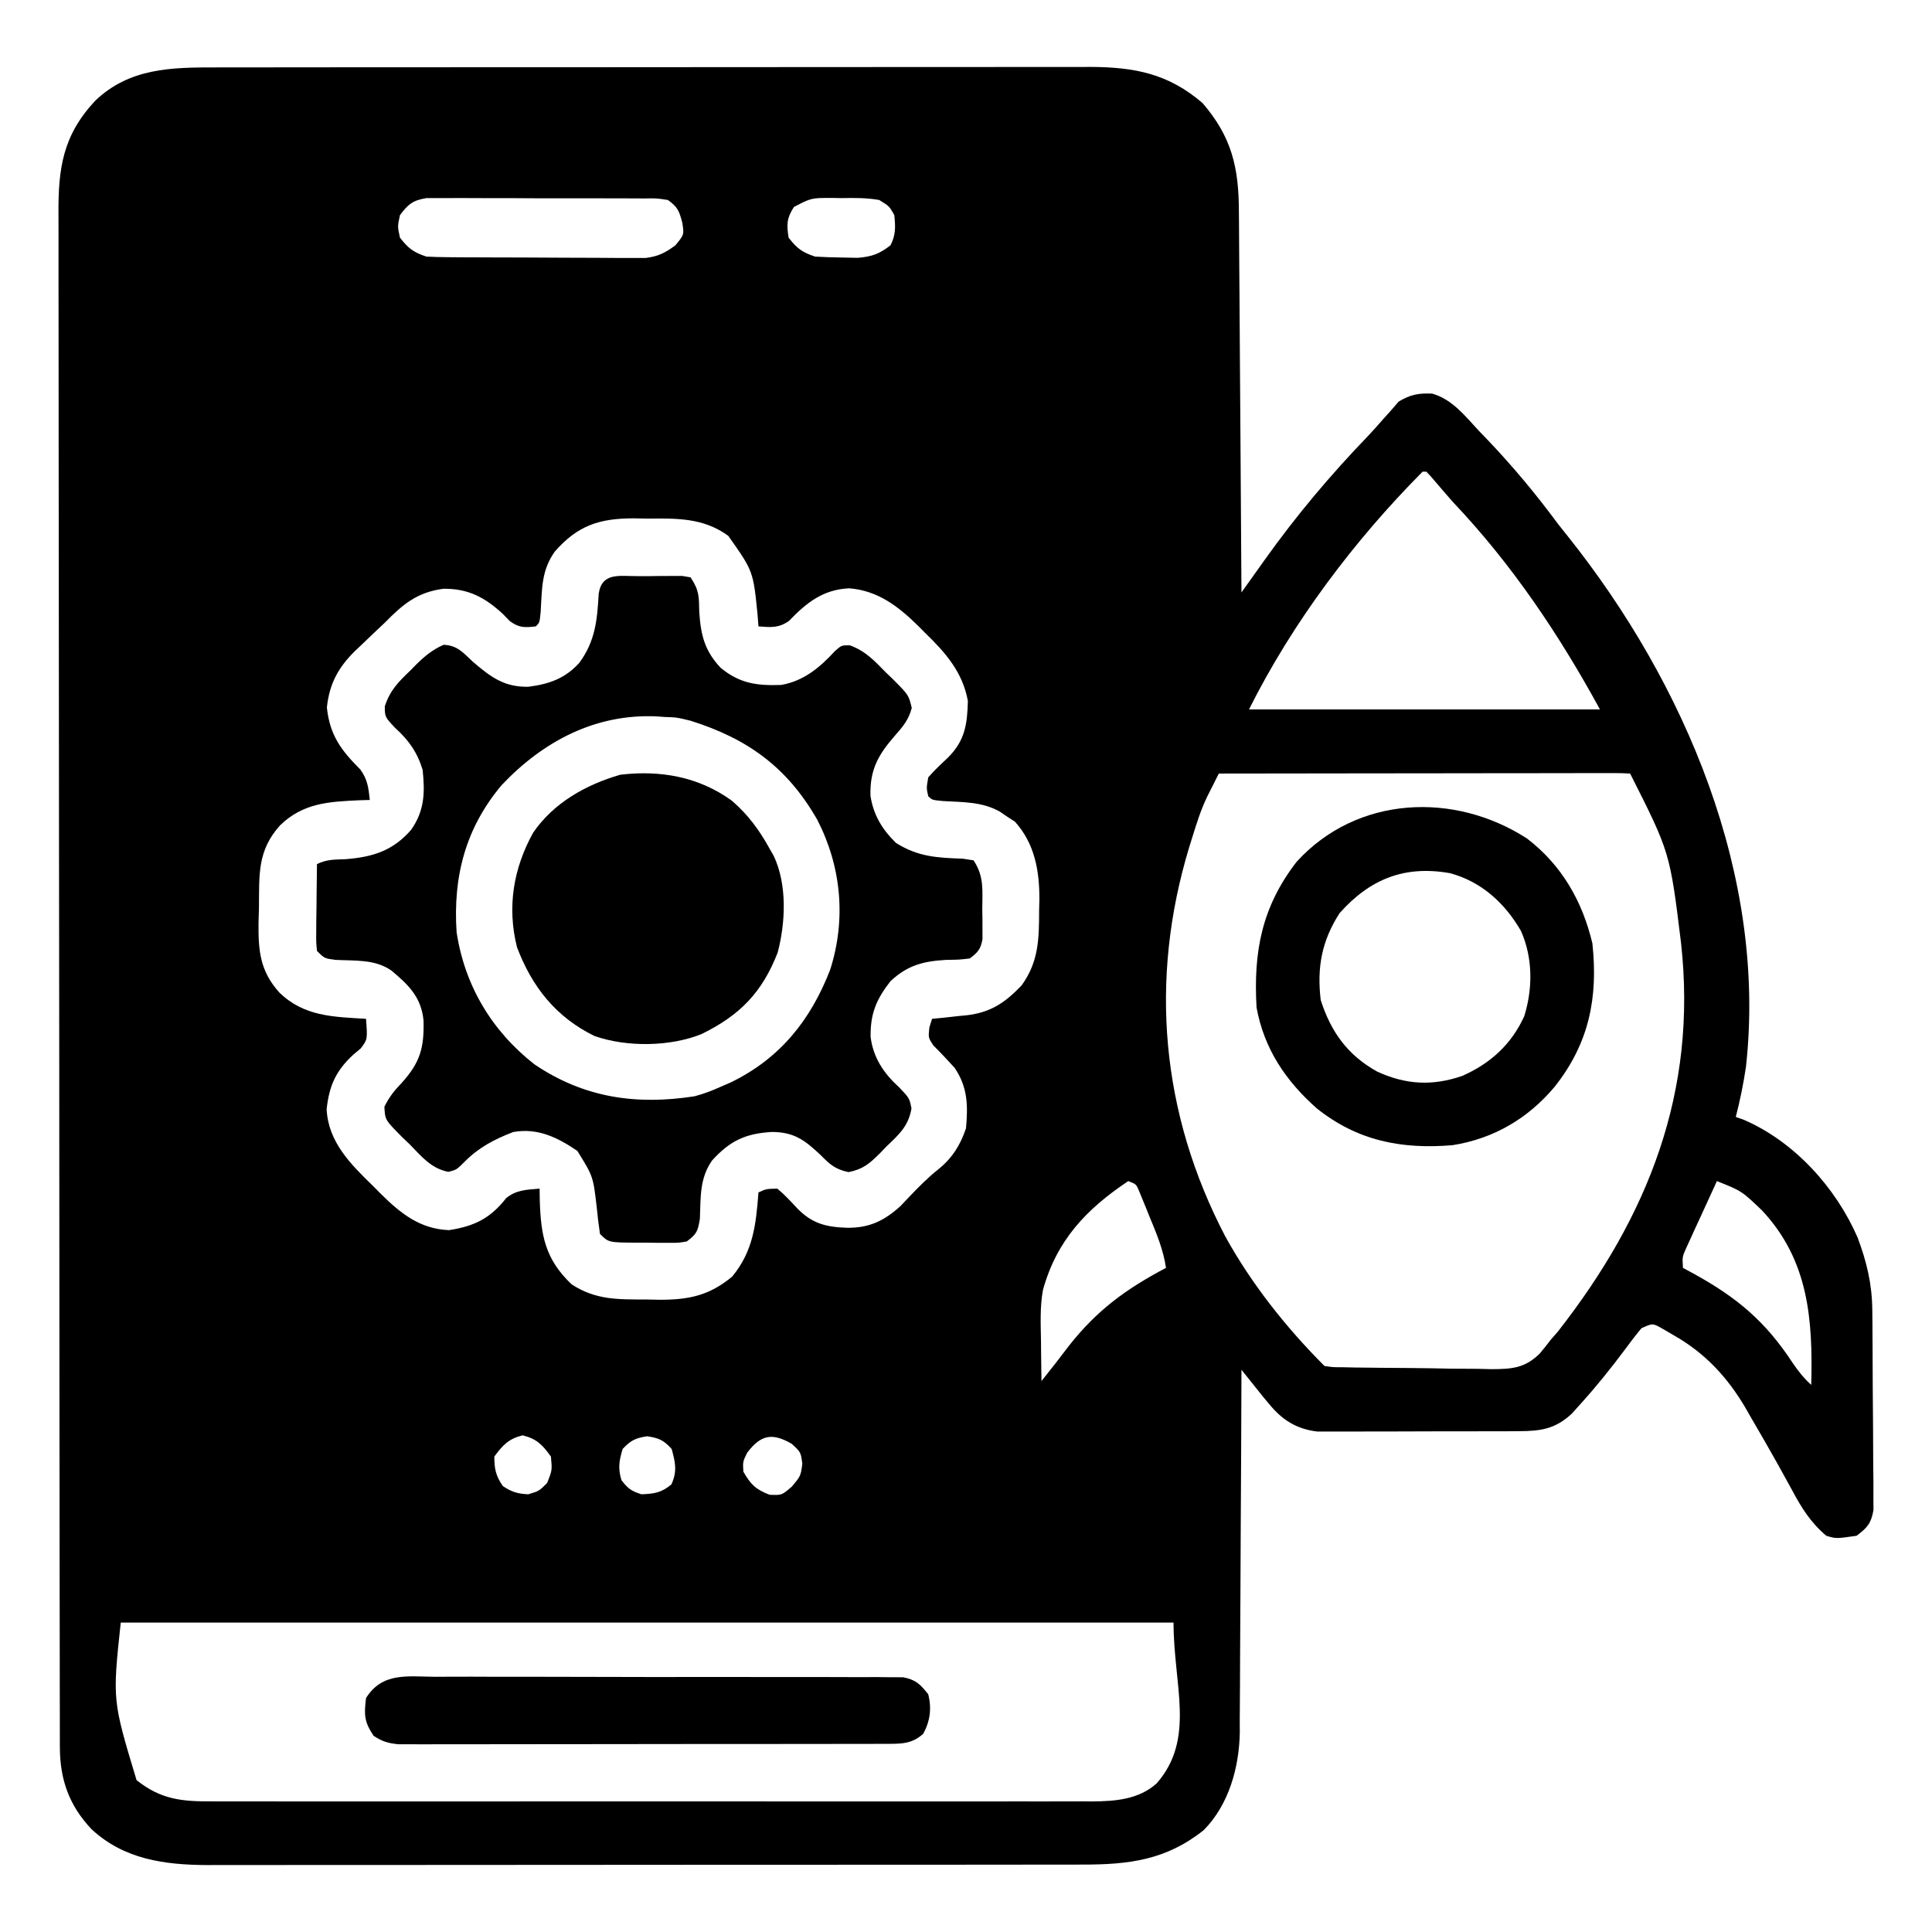 <?xml version="1.0" encoding="UTF-8"?>
<svg version="1.1" xmlns="http://www.w3.org/2000/svg" width="512" height="512">
<path d="M0 0 C1.02 -0.002 2.04 -0.005 3.091 -0.007 C6.495 -0.013 9.9 -0.012 13.304 -0.012 C15.75 -0.015 18.197 -0.018 20.643 -0.022 C26.591 -0.03 32.538 -0.033 38.486 -0.033 C43.323 -0.034 48.16 -0.036 52.997 -0.039 C66.729 -0.048 80.46 -0.052 94.191 -0.052 C94.931 -0.052 95.67 -0.052 96.432 -0.052 C97.542 -0.052 97.542 -0.052 98.675 -0.051 C110.669 -0.051 122.663 -0.061 134.657 -0.075 C146.989 -0.089 159.321 -0.096 171.653 -0.095 C178.57 -0.095 185.487 -0.098 192.404 -0.108 C198.91 -0.118 205.416 -0.118 211.923 -0.111 C214.306 -0.11 216.69 -0.112 219.074 -0.118 C222.336 -0.126 225.599 -0.121 228.861 -0.114 C229.796 -0.119 230.732 -0.124 231.695 -0.129 C243.441 -0.068 252.315 1.707 261.309 9.446 C269.066 18.462 270.915 26.536 270.94 38.21 C270.95 39.303 270.96 40.396 270.97 41.523 C271.001 45.121 271.018 48.719 271.035 52.317 C271.054 54.818 271.073 57.319 271.094 59.82 C271.14 65.721 271.177 71.621 271.21 77.521 C271.253 84.902 271.308 92.282 271.363 99.663 C271.46 112.82 271.545 125.977 271.621 139.134 C272.309 138.168 272.998 137.203 273.707 136.208 C274.618 134.931 275.529 133.655 276.44 132.378 C277.119 131.425 277.119 131.425 277.812 130.453 C286.126 118.806 295.105 108.105 305.038 97.807 C306.461 96.302 307.832 94.748 309.195 93.188 C309.934 92.366 310.673 91.544 311.434 90.696 C312.038 89.996 312.643 89.296 313.266 88.575 C316.335 86.696 318.564 86.288 322.148 86.445 C327.448 87.921 330.859 92.343 334.496 96.259 C335.374 97.171 336.251 98.084 337.156 99.025 C343.825 106.048 349.878 113.349 355.621 121.134 C356.432 122.149 357.243 123.165 358.078 124.212 C389.151 163.163 410.949 214.308 405.313 264.895 C404.652 269.368 403.748 273.752 402.621 278.134 C403.694 278.517 403.694 278.517 404.789 278.907 C418.159 284.698 429.183 296.899 434.91 310.106 C437.333 316.583 438.735 322.389 438.798 329.329 C438.811 330.557 438.824 331.785 438.837 333.05 C438.848 335.027 438.848 335.027 438.859 337.044 C438.863 337.718 438.867 338.393 438.872 339.088 C438.892 342.652 438.907 346.216 438.916 349.78 C438.927 353.458 438.962 357.135 439.001 360.813 C439.027 363.646 439.036 366.48 439.039 369.314 C439.047 371.328 439.073 373.342 439.1 375.356 C439.095 377.193 439.095 377.193 439.091 379.068 C439.1 380.684 439.1 380.684 439.109 382.333 C438.496 385.849 437.455 387.017 434.621 389.134 C429.203 389.908 429.203 389.908 426.621 389.134 C422.516 385.695 420.034 381.742 417.559 377.071 C416.779 375.652 415.998 374.234 415.215 372.817 C414.8 372.064 414.385 371.311 413.957 370.536 C411.546 366.202 409.068 361.911 406.559 357.634 C406.089 356.81 405.619 355.986 405.134 355.137 C400.371 347.073 394.472 340.72 386.309 336.071 C384.798 335.188 384.798 335.188 383.258 334.286 C380.593 332.771 380.593 332.771 377.621 334.134 C376.037 336.04 374.572 337.943 373.121 339.946 C369.531 344.744 365.822 349.37 361.809 353.821 C360.936 354.794 360.063 355.768 359.164 356.77 C354.875 360.756 351.118 361.384 345.365 361.408 C344.124 361.418 342.882 361.427 341.603 361.437 C340.256 361.437 338.909 361.436 337.562 361.434 C336.171 361.438 334.781 361.443 333.39 361.447 C330.479 361.455 327.568 361.455 324.657 361.449 C320.937 361.444 317.217 361.461 313.497 361.484 C310.626 361.499 307.755 361.499 304.883 361.496 C303.512 361.497 302.141 361.502 300.77 361.512 C298.849 361.524 296.927 361.516 295.006 361.506 C293.915 361.507 292.824 361.507 291.701 361.508 C286.214 360.841 282.456 358.473 278.996 354.259 C278.172 353.273 278.172 353.273 277.332 352.267 C275.426 349.891 273.524 347.512 271.621 345.134 C271.617 346.412 271.614 347.691 271.61 349.008 C271.573 361.087 271.515 373.165 271.437 385.244 C271.398 391.452 271.365 397.661 271.35 403.87 C271.335 409.868 271.3 415.866 271.253 421.863 C271.238 424.145 271.23 426.428 271.229 428.71 C271.227 431.92 271.2 435.129 271.167 438.338 C271.172 439.271 271.177 440.204 271.182 441.165 C271.037 450.438 268.311 460.376 261.621 467.134 C251.678 475.088 241.752 476.288 229.362 476.267 C228.343 476.27 227.324 476.272 226.274 476.274 C222.867 476.281 219.459 476.28 216.052 476.279 C213.605 476.282 211.159 476.285 208.713 476.289 C202.762 476.297 196.811 476.3 190.86 476.301 C186.02 476.301 181.18 476.303 176.34 476.306 C162.602 476.315 148.865 476.32 135.128 476.319 C134.018 476.319 134.018 476.319 132.886 476.319 C131.774 476.319 131.774 476.319 130.641 476.319 C118.64 476.318 106.64 476.328 94.639 476.342 C82.303 476.357 69.966 476.363 57.63 476.363 C50.709 476.362 43.789 476.365 36.869 476.376 C30.359 476.386 23.848 476.385 17.338 476.378 C14.952 476.377 12.567 476.38 10.182 476.386 C6.917 476.393 3.653 476.389 0.388 476.381 C-1.016 476.389 -1.016 476.389 -2.448 476.397 C-13.852 476.338 -24.537 474.875 -33.129 466.884 C-39.095 460.563 -41.501 453.702 -41.513 445.105 C-41.516 444.382 -41.518 443.659 -41.52 442.913 C-41.527 440.471 -41.527 438.028 -41.526 435.585 C-41.529 433.823 -41.533 432.062 -41.537 430.3 C-41.547 425.444 -41.551 420.589 -41.554 415.733 C-41.558 410.502 -41.567 405.271 -41.576 400.039 C-41.596 387.398 -41.606 374.757 -41.615 362.116 C-41.619 356.166 -41.624 350.216 -41.63 344.266 C-41.647 324.491 -41.661 304.716 -41.668 284.941 C-41.67 279.807 -41.672 274.674 -41.674 269.54 C-41.675 268.265 -41.675 266.989 -41.676 265.674 C-41.684 245 -41.709 224.327 -41.742 203.653 C-41.775 182.437 -41.793 161.221 -41.796 140.005 C-41.798 128.089 -41.807 116.173 -41.832 104.257 C-41.854 94.11 -41.862 83.963 -41.853 73.816 C-41.848 68.638 -41.85 63.461 -41.869 58.283 C-41.887 53.542 -41.886 48.801 -41.87 44.059 C-41.868 42.345 -41.872 40.631 -41.884 38.917 C-41.963 26.729 -40.746 18.052 -32.172 8.856 C-23.069 0.11 -11.888 -0.02 0 0 Z M48.621 39.134 C47.954 42.134 47.954 42.134 48.621 45.134 C50.853 47.982 52.171 48.984 55.621 50.134 C57.573 50.237 59.528 50.282 61.482 50.295 C62.687 50.304 63.892 50.314 65.133 50.324 C67.088 50.33 67.088 50.33 69.082 50.337 C70.433 50.343 71.785 50.348 73.136 50.354 C75.969 50.365 78.802 50.37 81.635 50.374 C85.258 50.379 88.882 50.403 92.506 50.432 C95.297 50.451 98.089 50.456 100.88 50.457 C102.864 50.462 104.848 50.48 106.831 50.499 C108.042 50.496 109.253 50.493 110.501 50.49 C112.097 50.496 112.097 50.496 113.724 50.501 C117.079 50.076 118.919 49.14 121.621 47.134 C123.936 44.317 123.936 44.317 123.434 41.134 C122.571 37.949 122.237 37.025 119.621 35.134 C116.641 34.669 116.641 34.669 113.194 34.73 C112.546 34.723 111.899 34.716 111.231 34.709 C109.092 34.691 106.952 34.694 104.812 34.7 C103.324 34.696 101.836 34.69 100.348 34.684 C97.228 34.675 94.109 34.678 90.989 34.688 C86.993 34.699 82.997 34.679 79.001 34.65 C75.927 34.631 72.854 34.632 69.78 34.637 C68.307 34.638 66.834 34.631 65.36 34.619 C63.299 34.604 61.239 34.615 59.178 34.632 C57.419 34.632 57.419 34.632 55.625 34.633 C51.992 35.239 50.812 36.221 48.621 39.134 Z M153.027 36.977 C151.096 39.939 151.043 41.665 151.621 45.134 C153.853 47.982 155.171 48.984 158.621 50.134 C161.076 50.28 163.536 50.355 165.996 50.384 C167.303 50.409 168.61 50.435 169.957 50.462 C173.772 50.12 175.619 49.45 178.621 47.134 C180.041 44.293 179.936 42.279 179.621 39.134 C178.289 36.77 178.289 36.77 175.621 35.134 C172.279 34.536 169.008 34.576 165.621 34.634 C164.719 34.618 163.816 34.603 162.887 34.587 C157.61 34.594 157.61 34.594 153.027 36.977 Z M319.621 107.134 C301.509 125.367 285.127 147.121 273.621 170.134 C304.311 170.134 335.001 170.134 366.621 170.134 C355.77 150.241 343.254 131.601 327.621 115.134 C325.697 112.935 323.793 110.721 321.898 108.497 C321.266 107.822 321.266 107.822 320.621 107.134 C320.291 107.134 319.961 107.134 319.621 107.134 Z M89.684 128.259 C86.045 133.331 86.277 138.24 85.902 144.298 C85.621 147.134 85.621 147.134 84.621 148.134 C81.63 148.48 80.155 148.53 77.699 146.708 C77.096 146.085 76.493 145.463 75.871 144.821 C71.105 140.43 66.693 138.089 60.109 138.161 C53.151 139.109 49.413 142.249 44.621 147.134 C43.604 148.097 42.584 149.058 41.562 150.017 C40.476 151.054 39.392 152.093 38.309 153.134 C37.534 153.862 37.534 153.862 36.745 154.606 C32.282 159.004 29.927 163.274 29.246 169.634 C30.033 176.983 33.003 180.96 38.098 186.044 C40.024 188.687 40.284 190.919 40.621 194.134 C39.703 194.159 38.785 194.185 37.84 194.212 C29.593 194.593 22.958 194.949 16.844 200.849 C10.745 207.636 11.344 213.985 11.246 222.821 C11.209 224.076 11.171 225.331 11.133 226.624 C11.062 234.125 11.517 239.41 16.621 245.134 C23.197 251.542 30.891 251.597 39.621 252.134 C40.027 257.6 40.027 257.6 38.195 260.005 C37.261 260.78 37.261 260.78 36.309 261.571 C31.665 265.858 29.887 269.738 29.184 276.071 C29.59 284.784 35.564 290.683 41.496 296.446 C42.191 297.148 42.886 297.85 43.601 298.573 C48.845 303.752 53.97 307.839 61.621 308.134 C68.341 307.086 72.55 305.033 76.758 299.657 C79.49 297.423 82.18 297.436 85.621 297.134 C85.635 298.124 85.649 299.114 85.664 300.134 C85.946 309.57 87.095 315.834 94.121 322.509 C100.561 326.695 106.461 326.5 113.934 326.509 C115.036 326.533 116.139 326.558 117.275 326.583 C125.123 326.611 130.556 325.5 136.644 320.458 C142.241 313.681 142.968 306.673 143.621 298.134 C145.684 297.196 145.684 297.196 148.621 297.134 C150.553 298.729 152.175 300.509 153.883 302.341 C157.852 306.434 161.589 307.322 167.121 307.509 C172.981 307.559 176.877 305.705 181.219 301.794 C182.032 300.937 182.845 300.079 183.684 299.196 C186.139 296.624 188.505 294.226 191.289 292.009 C194.965 289.054 197.138 285.583 198.621 281.134 C199.161 275.105 199.091 270.282 195.621 265.134 C193.766 263.101 191.901 261.101 189.949 259.161 C188.621 257.134 188.621 257.134 188.918 254.388 C189.266 253.272 189.266 253.272 189.621 252.134 C190.634 252.036 191.647 251.938 192.691 251.837 C194.043 251.687 195.395 251.536 196.746 251.384 C197.411 251.322 198.076 251.26 198.762 251.196 C205.208 250.438 208.959 247.871 213.371 243.259 C217.917 236.945 217.986 230.904 217.996 223.384 C218.021 222.445 218.045 221.507 218.07 220.54 C218.102 212.912 216.844 205.703 211.586 199.88 C210.917 199.448 210.248 199.016 209.559 198.571 C208.887 198.116 208.215 197.661 207.523 197.192 C202.77 194.547 197.766 194.743 192.457 194.415 C189.621 194.134 189.621 194.134 188.621 193.134 C188.121 191.009 188.121 191.009 188.621 188.134 C190.26 186.249 192.047 184.589 193.863 182.876 C198.377 178.402 198.967 173.957 199.117 167.892 C197.75 160.292 193.211 155.107 187.809 149.884 C187.217 149.286 186.626 148.687 186.018 148.071 C180.754 142.882 175.258 138.615 167.656 138.044 C160.721 138.35 156.349 141.865 151.676 146.708 C148.917 148.622 146.902 148.38 143.621 148.134 C143.509 146.666 143.509 146.666 143.394 145.169 C142.246 133.514 142.246 133.514 135.621 124.134 C128.997 119.325 122.046 119.498 114.121 119.571 C112.344 119.535 112.344 119.535 110.531 119.499 C101.415 119.514 95.739 121.388 89.684 128.259 Z M265.621 187.134 C264.973 188.416 264.327 189.7 263.681 190.984 C263.321 191.698 262.961 192.413 262.59 193.149 C260.861 196.691 259.723 200.377 258.559 204.134 C258.302 204.955 258.045 205.777 257.78 206.623 C247.085 241.873 250.325 277.275 267.35 309.83 C274.27 322.37 283.504 334.017 293.621 344.134 C295.915 344.474 295.915 344.474 298.602 344.472 C299.641 344.494 300.679 344.517 301.749 344.54 C302.876 344.551 304.003 344.563 305.164 344.575 C306.321 344.589 307.478 344.603 308.67 344.617 C311.124 344.64 313.578 344.657 316.031 344.669 C319.777 344.696 323.519 344.771 327.264 344.847 C329.647 344.863 332.031 344.877 334.414 344.888 C336.089 344.932 336.089 344.932 337.799 344.978 C343.254 344.947 346.689 344.756 350.685 340.824 C351.694 339.619 352.677 338.391 353.621 337.134 C354.527 336.101 354.527 336.101 355.45 335.048 C379.422 304.439 392.487 271.439 388.113 232.024 C385.169 208.001 385.169 208.001 374.621 187.134 C373.204 187.038 371.783 187.012 370.363 187.013 C369.444 187.012 368.526 187.011 367.579 187.009 C366.564 187.013 365.548 187.016 364.502 187.02 C362.907 187.02 362.907 187.02 361.28 187.02 C357.746 187.02 354.213 187.028 350.68 187.036 C348.237 187.038 345.795 187.039 343.352 187.04 C336.91 187.044 330.467 187.054 324.024 187.065 C317.455 187.075 310.887 187.08 304.318 187.085 C291.419 187.096 278.52 187.113 265.621 187.134 Z M397.621 295.134 C396.112 298.4 394.615 301.673 393.121 304.946 C392.692 305.875 392.263 306.804 391.82 307.761 C391.414 308.653 391.008 309.546 390.59 310.466 C390.213 311.288 389.836 312.11 389.447 312.957 C388.444 315.213 388.444 315.213 388.621 318.134 C389.998 318.878 389.998 318.878 391.402 319.638 C402.871 325.936 410.449 332.272 417.641 343.243 C419.192 345.507 420.593 347.317 422.621 349.134 C423.05 331.885 421.987 316.177 409.562 302.892 C404.18 297.756 404.18 297.756 397.621 295.134 Z M241.621 295.134 C230.474 302.592 222.654 310.825 219.014 323.995 C218.191 328.476 218.419 333.033 218.496 337.571 C218.505 338.589 218.514 339.607 218.523 340.655 C218.547 343.148 218.58 345.641 218.621 348.134 C221.092 345.067 223.502 341.967 225.871 338.821 C233.336 329.329 241.049 323.717 251.621 318.134 C250.907 313.244 249.06 308.917 247.184 304.384 C246.871 303.604 246.558 302.824 246.236 302.02 C245.931 301.279 245.627 300.538 245.312 299.774 C245.036 299.099 244.76 298.424 244.475 297.728 C243.715 295.94 243.715 295.94 241.621 295.134 Z M73.621 368.134 C73.621 371.405 74.014 373.253 75.871 375.946 C78.211 377.534 79.787 377.999 82.621 378.134 C85.478 377.286 85.478 377.286 87.621 375.134 C88.958 371.778 88.958 371.778 88.621 368.134 C86.368 365.02 84.881 363.449 81.121 362.509 C77.398 363.439 75.878 365.08 73.621 368.134 Z M107.621 366.134 C106.691 369.255 106.352 371.253 107.309 374.384 C108.956 376.58 109.986 377.328 112.621 378.134 C116.03 377.995 117.925 377.718 120.559 375.509 C122.119 372.021 121.613 369.769 120.621 366.134 C118.493 363.778 117.247 363.228 114.121 362.759 C111.033 363.222 109.756 363.847 107.621 366.134 Z M140.621 367.134 C139.459 369.527 139.459 369.527 139.621 372.134 C141.551 375.53 142.9 376.857 146.559 378.259 C149.795 378.407 149.795 378.407 152.496 376.071 C154.806 373.304 154.806 373.304 155.246 370.071 C154.848 366.976 154.848 366.976 152.434 364.759 C147.254 361.766 144.247 362.342 140.621 367.134 Z M-25.379 412.134 C-27.582 432.731 -27.582 432.731 -21.191 453.884 C-14.713 459.066 -9.09 459.571 -1.062 459.515 C0.476 459.522 0.476 459.522 2.045 459.529 C5.473 459.541 8.901 459.531 12.33 459.522 C14.791 459.526 17.252 459.531 19.713 459.538 C25.699 459.55 31.685 459.548 37.671 459.54 C42.538 459.533 47.405 459.532 52.271 459.535 C52.965 459.536 53.658 459.536 54.372 459.537 C55.781 459.538 57.19 459.538 58.598 459.539 C71.801 459.548 85.003 459.538 98.205 459.522 C109.524 459.509 120.844 459.511 132.163 459.525 C145.317 459.541 158.472 459.547 171.626 459.538 C173.029 459.537 174.433 459.536 175.837 459.535 C176.873 459.534 176.873 459.534 177.93 459.534 C182.788 459.531 187.647 459.536 192.505 459.543 C199.049 459.552 205.593 459.545 212.137 459.528 C214.538 459.524 216.939 459.525 219.34 459.532 C222.619 459.54 225.898 459.53 229.177 459.515 C230.126 459.521 231.074 459.528 232.052 459.535 C238.162 459.481 244.423 459.037 249.182 454.717 C259.506 442.844 253.621 428.826 253.621 412.134 C161.551 412.134 69.481 412.134 -25.379 412.134 Z " fill="#000000" transform="translate(57.379,17.866)"/>
<path d="M0 0 C1.024 0.003 2.047 0.006 3.102 0.01 C4.125 -0.006 5.149 -0.022 6.203 -0.039 C7.669 -0.04 7.669 -0.04 9.164 -0.041 C10.063 -0.044 10.961 -0.047 11.887 -0.05 C12.983 0.134 12.983 0.134 14.102 0.322 C16.432 3.818 16.322 5.38 16.414 9.51 C16.817 15.647 17.845 19.799 22.102 24.322 C27.16 28.452 31.608 29.057 38.094 28.846 C44.094 27.802 48.308 24.266 52.352 19.885 C54.102 18.322 54.102 18.322 56.285 18.334 C60.424 19.786 62.881 22.482 65.914 25.572 C66.81 26.433 66.81 26.433 67.725 27.311 C71.905 31.505 71.905 31.505 72.73 34.932 C71.893 38.115 70.393 39.855 68.227 42.322 C63.831 47.364 61.59 51.335 61.785 58.201 C62.542 63.276 64.908 67.159 68.539 70.697 C74.371 74.395 79.45 74.643 86.238 74.881 C87.656 75.099 87.656 75.099 89.102 75.322 C91.95 79.594 91.432 83.3 91.414 88.322 C91.43 89.237 91.446 90.153 91.463 91.096 C91.464 91.975 91.464 92.854 91.465 93.76 C91.468 94.563 91.471 95.366 91.474 96.193 C91.01 98.845 90.239 99.727 88.102 101.322 C85.246 101.658 85.246 101.658 81.914 101.697 C75.765 102.046 71.664 103.108 67.102 107.322 C63.345 112.138 61.722 115.972 61.824 122.139 C62.524 127.649 65.317 131.776 69.352 135.447 C72.102 138.322 72.102 138.322 72.656 141.072 C71.852 145.785 69.344 147.962 65.977 151.197 C65.407 151.79 64.837 152.383 64.25 152.994 C61.479 155.727 59.834 157.177 55.953 157.947 C52.459 157.181 51.093 155.984 48.602 153.447 C44.424 149.52 41.638 147.351 35.723 147.303 C28.724 147.689 24.555 149.604 19.789 154.885 C16.455 159.7 16.821 164.617 16.578 170.291 C16.053 173.631 15.729 174.344 13.102 176.322 C10.865 176.695 10.865 176.695 8.285 176.686 C7.356 176.685 6.428 176.684 5.471 176.684 C4.503 176.667 3.536 176.651 2.539 176.635 C1.082 176.64 1.082 176.64 -0.404 176.645 C-7.631 176.589 -7.631 176.589 -9.898 174.322 C-10.262 171.936 -10.541 169.537 -10.773 167.135 C-11.713 159.067 -11.713 159.067 -15.898 152.322 C-21.194 148.727 -26.423 146.166 -32.898 147.322 C-37.872 149.244 -41.924 151.348 -45.711 155.135 C-47.898 157.322 -47.898 157.322 -50.074 157.877 C-54.627 156.983 -57.107 153.876 -60.273 150.635 C-60.927 150.009 -61.581 149.383 -62.254 148.738 C-66.861 144.107 -66.861 144.107 -67.027 140.615 C-65.779 138.079 -64.428 136.35 -62.461 134.322 C-57.563 128.923 -56.463 125.005 -56.656 117.748 C-57.275 111.555 -60.64 108.314 -65.18 104.521 C-69.547 101.474 -74.843 101.97 -79.965 101.701 C-82.898 101.322 -82.898 101.322 -84.898 99.322 C-85.125 96.984 -85.125 96.984 -85.094 94.096 C-85.087 93.064 -85.081 92.033 -85.074 90.971 C-85.057 89.89 -85.041 88.81 -85.023 87.697 C-85.014 86.609 -85.005 85.521 -84.996 84.4 C-84.972 81.707 -84.94 79.015 -84.898 76.322 C-82.296 75.021 -80.18 75.139 -77.273 75.01 C-70.072 74.441 -64.796 72.781 -59.961 67.26 C-56.376 62.153 -56.259 57.381 -56.898 51.322 C-58.335 46.652 -60.604 43.442 -64.211 40.197 C-66.898 37.322 -66.898 37.322 -66.926 34.537 C-65.565 30.279 -63.33 28.052 -60.148 25.01 C-59.623 24.473 -59.097 23.936 -58.555 23.383 C-56.303 21.173 -54.234 19.47 -51.336 18.197 C-47.694 18.384 -46.266 20.174 -43.648 22.635 C-38.898 26.711 -35.297 29.444 -28.898 29.322 C-23.399 28.629 -19.185 27.155 -15.398 23.01 C-11.158 17.264 -10.623 11.682 -10.242 4.713 C-9.406 -1.1 -4.708 0.034 0 0 Z M-35.898 55.322 C-45.53 66.725 -48.865 79.597 -47.898 94.322 C-45.763 108.495 -38.58 120.518 -27.297 129.361 C-14.161 138.257 -0.34 140.247 15.156 137.85 C17.61 137.195 19.792 136.375 22.102 135.322 C22.977 134.943 23.852 134.564 24.754 134.174 C37.852 127.818 45.947 117.623 51.102 104.322 C55.37 90.947 54.091 77.048 47.711 64.611 C39.809 50.762 29.348 43.111 14.102 38.322 C10.46 37.432 10.46 37.432 7.102 37.322 C6.454 37.272 5.807 37.222 5.141 37.17 C-11.13 36.436 -24.935 43.76 -35.898 55.322 Z " fill="#000000" transform="translate(168.898,152.678)"/>
<path d="M0 0 C4.309 3.7 7.345 7.848 10.062 12.812 C10.403 13.403 10.743 13.993 11.094 14.602 C14.698 22.177 14.254 32.305 12.148 40.27 C8.04 50.806 2.179 56.831 -7.938 61.812 C-16.274 65.224 -27.8 65.361 -36.375 62.375 C-46.622 57.365 -52.95 49.347 -56.938 38.812 C-59.576 28.209 -57.924 18.023 -52.652 8.488 C-47.232 0.562 -38.654 -4.243 -29.562 -6.875 C-18.983 -8.135 -8.803 -6.383 0 0 Z " fill="#000000" transform="translate(193.938,212.188)"/>
<path d="M0 0 C9.184 7.061 14.622 16.579 17.281 27.754 C18.822 42.168 16.412 54.235 7.281 65.754 C0.229 74.158 -8.835 79.499 -19.762 81.238 C-33.278 82.38 -44.99 80.089 -55.742 71.5 C-63.958 64.242 -69.718 55.73 -71.719 44.754 C-72.567 29.981 -70.353 18.11 -61.094 6.129 C-45.076 -11.438 -19.274 -12.484 0 0 Z M-49.719 19.754 C-54.448 27.075 -55.742 34.185 -54.719 42.754 C-52.009 51.257 -47.553 57.413 -39.719 61.754 C-32.102 65.24 -25.019 65.606 -17.113 62.844 C-9.695 59.533 -4.179 54.523 -0.781 47.066 C1.524 39.688 1.498 31.524 -1.656 24.441 C-5.918 17.07 -12.156 11.375 -20.469 9.152 C-32.453 7.03 -41.657 10.674 -49.719 19.754 Z " fill="#000000" transform="translate(404.719,222.246)"/>
<path d="M0 0 C1.374 -0.005 2.747 -0.012 4.121 -0.022 C7.844 -0.04 11.566 -0.027 15.29 -0.008 C19.187 0.009 23.085 -0 26.983 -0.005 C33.528 -0.01 40.072 0.006 46.616 0.034 C54.182 0.066 61.747 0.066 69.313 0.049 C76.594 0.033 83.874 0.04 91.154 0.057 C94.252 0.064 97.349 0.063 100.447 0.055 C104.094 0.048 107.74 0.06 111.387 0.087 C113.364 0.097 115.341 0.088 117.318 0.078 C118.494 0.091 119.67 0.103 120.882 0.116 C121.904 0.119 122.926 0.122 123.98 0.125 C127.345 0.764 128.535 1.989 130.644 4.631 C131.573 8.375 131.148 11.696 129.332 15.069 C126.233 17.937 123.127 17.758 119.109 17.765 C117.958 17.769 116.807 17.773 115.621 17.778 C114.357 17.777 113.093 17.777 111.791 17.776 C110.447 17.779 109.104 17.783 107.76 17.787 C104.109 17.795 100.458 17.798 96.808 17.798 C93.761 17.799 90.714 17.803 87.667 17.807 C80.48 17.815 73.292 17.817 66.105 17.816 C58.688 17.816 51.271 17.826 43.854 17.842 C37.488 17.855 31.122 17.861 24.756 17.86 C20.953 17.86 17.15 17.863 13.347 17.873 C9.771 17.883 6.195 17.883 2.619 17.876 C0.68 17.874 -1.259 17.882 -3.197 17.891 C-4.351 17.887 -5.505 17.883 -6.694 17.878 C-7.697 17.879 -8.699 17.879 -9.732 17.88 C-12.482 17.619 -14.063 17.149 -16.356 15.631 C-18.856 11.881 -18.892 10.073 -18.356 5.631 C-14.021 -1.25 -7.457 -0.068 0 0 Z " fill="#000000" transform="translate(115.356,444.369)"/>
</svg>

